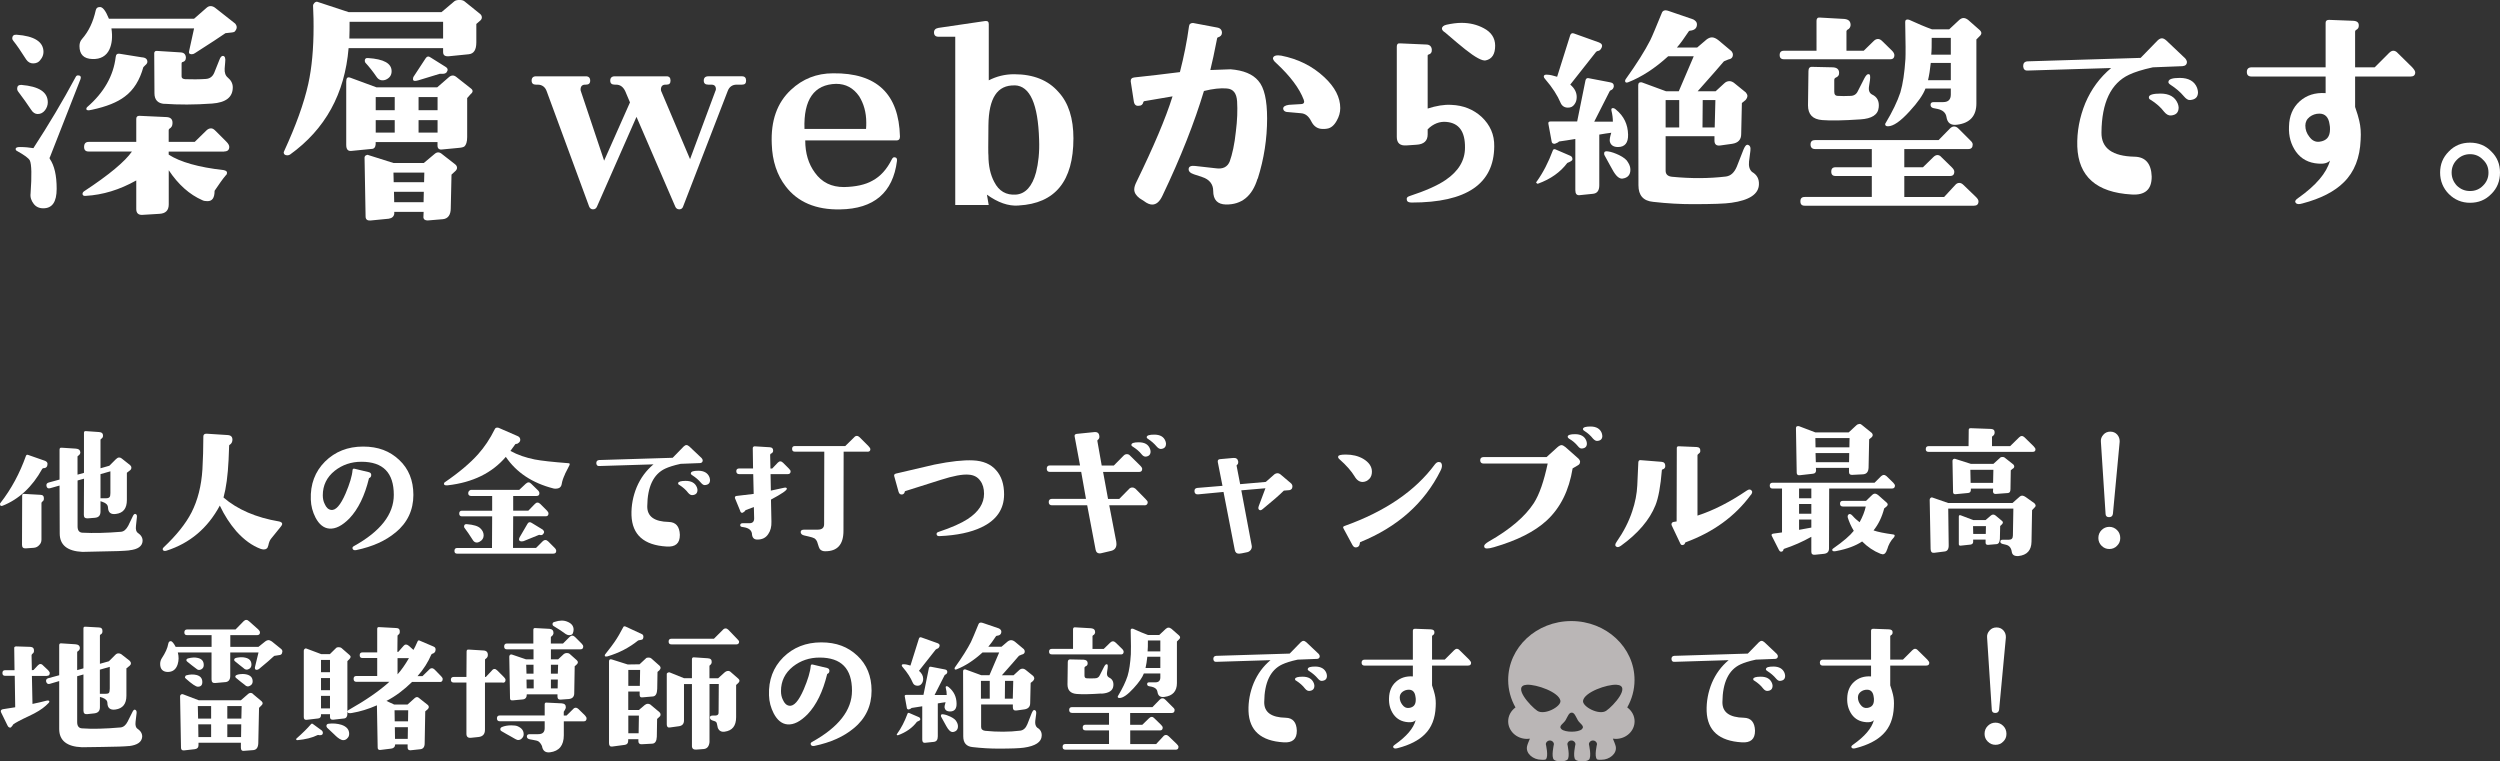 <?xml version="1.0" encoding="UTF-8"?>
<svg id="_レイヤー_2" data-name="レイヤー 2" xmlns="http://www.w3.org/2000/svg" viewBox="0 0 434.1 132.21">
  <rect x="0" y="0" width="434.1" height="132.21" fill="#333333" stroke="none"/>
  <defs>
    <style>
      .cls-1 {
        fill: #bab6b6;
      }

      .cls-2 {
        fill: #fff;
      }
    </style>
  </defs>
  <g id="layout_abobe">
    <g>
      <g>
        <path class="cls-2" d="M7.03,10.39c-.31.44-.75.62-1.28.62-.48,0-.88-.22-1.19-.66-.92-1.45-1.67-2.55-2.25-3.26-.09-.13-.18-.26-.18-.4,0-.48.26-.7.75-.66,3.08.22,4.67,1.23,4.67,2.99,0,.48-.18.97-.53,1.36ZM8.65,27.28s-.04.09-.04.13c0,.09,0,.13.04.18.79,1.14,1.19,2.86,1.19,5.19s-.79,3.39-2.33,3.39c-.7,0-1.28-.26-1.67-.79-.4-.53-.62-1.1-.53-1.8.22-3.12.18-5.06-.13-5.72-.22-.4-.92-.92-2.2-1.63-.18-.09-.26-.18-.26-.35,0-.26.26-.35.75-.35.92,0,1.63.09,2.2.18.09.04.18,0,.22-.13,2.55-3.92,4.97-7.96,7.26-12.23.09-.18.22-.26.4-.26.4,0,.57.22.44.62l-5.33,13.6ZM7.82,19.14c-.35.44-.75.66-1.28.66-.44,0-.84-.26-1.14-.75-.66-.97-1.41-2.07-2.29-3.21-.09-.13-.13-.26-.13-.44,0-.44.22-.66.7-.66,3.08.26,4.62,1.23,4.62,3.04,0,.48-.18.97-.48,1.36ZM40.73,5.5c-.04.09-.57.18-1.58.26-.84.57-2.6,1.76-5.32,3.48-.18.13-.35.18-.57.18-.4,0-.53-.22-.4-.66l.84-3.83h-14.35c.22,1.5.09,2.68-.35,3.65-.53,1.14-1.54,1.72-2.95,1.67-1.5-.04-2.25-.79-2.25-2.25,0-.48.13-.88.44-1.23,1.19-1.36,1.94-2.99,2.38-4.97.09-.4.31-.57.66-.57.53-.09,1.06.62,1.63,2.02h14.79l2.16-1.89c.48-.44,1.06-.4,1.67.13l3.3,2.6c.4.48.35.92-.09,1.41ZM38.93,26.32h-9.64v.53c1.98,1.28,5.19,2.2,9.51,2.68.44.09.62.22.62.48,0,.13-.04.31-.22.44-.57.66-1.19,1.58-1.94,2.68,0,1.23-.4,1.8-1.23,1.8-.35,0-.66-.04-.92-.18-2.2-.97-4.14-2.68-5.81-5.19v5.94c0,1.06-.57,1.58-1.63,1.63l-2.95.18c-.7.04-1.06-.31-1.06-1.01v-4.97c-2.9,1.63-5.81,2.51-8.76,2.68-.4.04-.57-.09-.57-.35,0-.18.09-.31.26-.44,4.36-2.86,7.13-5.19,8.32-6.91h-7.52c-.53,0-.79-.26-.79-.79,0-.57.26-.88.79-.88h8.27v-4c0-.35.18-.53.53-.53l4.75.22c.7.04,1.06.4,1.01,1.1,0,.44-.22.75-.53.92-.09.09-.13.13-.13.26v2.02h4.53l1.98-1.94c.26-.26.53-.4.84-.4.26,0,.48.13.75.4l1.94,1.94c.31.31.48.62.48.88,0,.53-.31.79-.88.79ZM25.24,11.31c-.22.22-.31.31-.35.35-.62,2.24-1.67,3.96-3.21,5.1-1.32,1.01-3.21,1.76-5.68,2.29-.4.09-.66.13-.79.09-.13-.04-.22-.09-.22-.22s.04-.22.13-.31c2.95-2.55,4.58-5.46,4.97-8.71.04-.44.26-.62.66-.57l3.87.62c.66.04.97.31.97.79,0,.18-.13.4-.35.57ZM28.54,18.04c-1.14-.09-1.72-.7-1.72-1.85l-.04-6.95c0-.13.04-.22.13-.31s.22-.09.35-.09l4.14.26c.57.04.84.35.88.88,0,.44-.18.7-.57.79-.09,0-.18.09-.18.26v2.24c0,.31.22.44.62.48,1.19.04,2.38.04,3.56-.04.75-.04,1.23-.44,1.5-1.1l.88-2.2c.18-.53.44-.75.66-.7.31.04.44.44.35,1.1l-.09,1.1c-.04.7.13,1.23.57,1.58.53.44.84,1.01.84,1.67,0,1.72-1.19,2.64-3.57,2.82-3.08.22-5.85.22-8.32.04Z"/>
        <path class="cls-2" d="M82.71,4.18v3.17c0,1.32-.44,1.98-1.32,2.07l-3.48.35c-.66.04-.97-.18-.97-.75v-.66h-16.41c-.66,7.92-4.05,14.08-10.17,18.48-.13.09-.31.13-.48.13-.4,0-.62-.18-.62-.53,0-.04.04-.13.09-.22,2.02-4.4,3.43-8.27,4.18-11.66.62-2.82.92-6.12.92-9.95,0-.62,0-1.85-.09-3.61,0-.18.09-.35.22-.48.18-.18.31-.22.48-.22l5.46,1.8h16.15l2.24-1.89c.18-.13.44-.22.88-.22.4,0,.66.09.84.22l2.73,2.2c.22.18.31.4.31.62,0,.18-.09.4-.31.57l-.66.57ZM81.12,17.07v6.73c0,.84-.18,1.36-.48,1.63-.18.13-.53.22-1.1.26l-2.73.26c-.57.09-.84-.18-.84-.66v-.62h-10.74v.4c-.04.48-.26.79-.71.79l-3.56.35c-.57.04-.84-.31-.84-1.06v-11c0-.62.22-.84.71-.66l4.53,1.67h10.56l1.98-1.72c.44-.4.88-.44,1.32-.09l2.51,1.98c.44.31.44.66,0,1.01l-.62.7ZM76.94,3.78h-16.24c0,1.01,0,1.98-.04,2.91h16.28v-2.91ZM78.4,30.32l-.13,5.85c0,1.14-.48,1.8-1.36,1.89l-2.64.22c-.22,0-.4-.04-.53-.13s-.22-.26-.22-.44l.04-.92h-5.1v.35c-.09.48-.4.75-.97.84l-3.17.31c-.53.04-.84-.18-.84-.7l-.18-10.21c0-.13.04-.26.22-.4.18-.09.31-.13.48-.04l4.31,1.36h5.28l1.89-1.58c.4-.35.84-.35,1.28.04l2.2,1.72c.26.18.4.4.4.66,0,.22-.13.44-.35.62l-.62.57ZM67.04,13.82c-.66.26-1.23.13-1.63-.44-.66-.97-1.32-1.8-1.98-2.51-.04-.09-.09-.22-.09-.31,0-.35.18-.53.57-.48,2.73.18,4.09.92,4.09,2.29,0,.66-.31,1.14-.97,1.45ZM68.54,16.85h-3.3v2.29h3.3v-2.29ZM68.54,20.86h-3.3v2.16h3.3v-2.16ZM68.32,29.97l.04,1.67h5.28l.04-1.67h-5.37ZM68.41,33.31l.04,1.8h5.1l.04-1.8h-5.19ZM76.94,12.81h-.57l-3.74,1.14c-.62.18-.92.13-.92-.22,0-.18.04-.35.18-.53l2.02-3.08c.22-.35.53-.4.88-.13l2.6,1.63c.4.26.44.57.13.97-.13.13-.35.22-.57.22ZM75.98,16.85h-3.3v2.29h3.3v-2.29ZM75.98,20.86h-3.3v2.16h3.3v-2.16Z"/>
        <path class="cls-2" d="M128.82,14.7h-.92c-.75,0-1.28.4-1.54,1.1l-7.75,20.07c-.09.31-.35.48-.66.48-.35,0-.57-.18-.7-.48l-6.73-15.58-6.86,15.58c-.13.31-.35.48-.7.48-.31,0-.53-.18-.66-.48l-7.39-20.07c-.26-.7-.79-1.1-1.54-1.1h-.31c-.48,0-.75-.22-.75-.7s.26-.75.75-.75h8.67c.48,0,.75.26.75.75s-.26.7-.75.7h-.13c-.53,0-.79.31-.79.84,0,.09,0,.18.04.26l4.05,12.1,4.49-10.12-.84-1.98c-.35-.7-.84-1.1-1.58-1.1h-.22c-.53,0-.79-.22-.79-.7s.26-.75.79-.75h8.98c.48,0,.7.26.7.75s-.22.7-.7.7h-.18c-.53,0-.79.31-.79.84,0,.13.04.22.04.26l5.02,11.84,4.4-11.84c.04-.09.09-.18.09-.31,0-.53-.26-.79-.79-.79h-.53c-.53,0-.79-.22-.79-.7s.26-.75.79-.75h5.85c.48,0,.71.26.71.75s-.22.7-.71.7Z"/>
        <path class="cls-2" d="M155.66,24.38h-15.84c0,2.24.57,4.09,1.67,5.59,1.23,1.72,2.9,2.51,5.06,2.51,2.02-.04,3.7-.4,4.93-1.1,1.41-.75,2.51-1.98,3.39-3.74.13-.26.31-.4.57-.31.26.04.35.26.31.62-.7,5.5-4,8.32-9.86,8.41-4.22.09-7.39-1.28-9.46-4-1.5-1.94-2.33-4.4-2.42-7.35-.18-4.05.92-7.17,3.34-9.42,2.02-1.89,4.45-2.86,7.3-2.86,7.57-.09,11.44,3.56,11.62,11,0,.44-.22.66-.62.66ZM150.42,21.3c0-1.8-.44-3.3-1.23-4.58-1.01-1.45-2.33-2.16-4-2.16-3.83.09-5.68,2.73-5.5,7.83h10.69c.04-.35.04-.75.04-1.1Z"/>
        <path class="cls-2" d="M176.87,35.69c-1.8.13-3.61-.53-5.5-1.89l.31,1.8h-5.81V6.38h-2.9c-.53,0-.79-.26-.79-.75,0-.44.26-.7.79-.79l8.1-1.19c.44-.04.62.13.62.53v9.77c1.36-.7,2.82-1.06,4.4-1.06,3.39,0,5.94,1.06,7.7,3.08,1.76,1.89,2.6,4.62,2.6,8.05,0,7.44-3.17,11.31-9.5,11.66ZM176.21,14.83c-3.04-.09-4.53,2.2-4.58,6.95-.04,3.34-.04,5.06,0,5.19,0,1.85.35,3.39,1.01,4.62.79,1.58,2.07,2.33,3.78,2.2,1.63-.13,2.82-1.41,3.48-3.87.4-1.58.62-3.48.53-5.68-.18-6.16-1.58-9.33-4.22-9.42Z"/>
        <path class="cls-2" d="M218.36,31.02c-.92,3.04-2.77,4.53-5.5,4.49-1.45-.04-2.2-.79-2.2-2.38,0-1.14-.66-1.98-1.89-2.38l-1.45-.48c-.66-.22-.97-.53-.92-.97.04-.4.44-.57,1.14-.48l3.57.4c1.23.18,2.02-.22,2.42-1.19.44-1.23.84-2.99,1.06-5.15.26-2.02.31-3.79.22-5.28-.09-1.41-.66-2.16-1.8-2.24-1.06-.09-2.38.04-3.96.44-1.63,5.41-4,11.49-7.22,18.22-.48,1.01-1.06,1.5-1.76,1.5-.4,0-.88-.18-1.45-.62l-.75-.48c-.62-.48-.92-.97-.92-1.54,0-.35.13-.79.4-1.32,2.95-6.07,5.06-11,6.25-14.83-1.23.22-2.9.48-4.93.84-.04.04-.09.04-.13.13-.09.44-.35.66-.75.66-.53.09-.84-.18-.92-.79l-.53-3.43c-.04-.4.18-.66.66-.7,2.51-.26,5.1-.57,7.88-.92.7-2.73,1.23-5.37,1.58-7.96.04-.4.31-.57.7-.57l4.18.79c.57.09.84.44.84.92,0,.4-.26.66-.7.79-.09.04-.13.09-.13.13-.48,2.46-.88,4.31-1.19,5.54l3.52-.13c2.24.18,3.83.84,4.8,1.98,1.06,1.19,1.54,3.39,1.54,6.56,0,3.52-.53,7-1.63,10.47ZM232.09,20.99c-.44.79-1.01,1.28-1.72,1.36-.18.04-.4.04-.7.04-.88,0-1.54-.44-1.98-1.32s-1.01-1.36-1.8-1.41l-2.02-.18c-.66,0-1.01-.18-1.06-.62,0-.35.35-.57,1.01-.66l2.16-.13c.44-.04.57-.31.4-.75-.75-1.98-2.33-4.09-4.75-6.34-.48-.4-.66-.75-.57-.97.13-.35.62-.48,1.41-.35,2.9.57,5.41,1.8,7.48,3.74,1.85,1.72,2.77,3.52,2.77,5.37,0,.79-.22,1.5-.62,2.2Z"/>
        <path class="cls-2" d="M245.14,35.17c-.48,0-.76-.12-.84-.36-.12-.4.04-.64.44-.76,2.8-.92,4.88-1.84,6.28-2.8,2.24-1.52,3.36-3.4,3.36-5.6.04-2.8-1.04-4.28-3.2-4.48-1.2-.12-2.32.32-3.28,1.28v.88c0,1.12-.64,1.72-1.92,1.8l-1.76.12c-1.12.08-1.68-.4-1.68-1.48v-15.68c0-.4.16-.6.56-.56l4.56.2c.56,0,.92.32.96.88.04.44-.16.76-.6.88-.08,0-.12.08-.12.16v9.2c1.48-.48,2.88-.72,4.12-.64,2.08.08,3.84.8,5.24,2.08,1.48,1.4,2.24,3.08,2.2,5.12-.04,6.52-4.8,9.76-14.32,9.76ZM257.98,10.49c-.6.12-1.8-.52-3.56-1.92-.8-.64-1.96-1.6-3.48-2.92-.4-.24-.56-.48-.56-.68,0-.32.28-.56.8-.68.92-.2,1.8-.32,2.6-.32,1.44,0,2.72.32,3.84.92,1.32.68,2,1.72,2,3.04,0,1.44-.52,2.32-1.64,2.56Z"/>
        <path class="cls-2" d="M272.15,28.29c-1.2,1.6-2.88,2.8-5.08,3.6-.08.04-.16,0-.24-.08-.12-.08-.12-.16,0-.28,1.12-1.56,2.04-3.36,2.8-5.4.08-.2.2-.28.44-.2l2.6,1.12c.28.12.4.36.36.68-.04.16-.36.36-.88.56ZM277.42,8.85c-.08.04-.2.08-.28.16l-4.48,5.68c.76.64,1.12,1.36,1.12,2.16,0,.48-.12.92-.4,1.28-.28.4-.64.56-1.12.56-.6,0-1.04-.28-1.28-.84-.52-1.24-1.4-2.64-2.68-4.12-.16-.16-.24-.32-.24-.44,0-.24.2-.36.6-.32.48,0,1.04.16,1.72.36l2.28-7.24c.12-.28.32-.4.64-.28l4.36,1.56c.48.2.64.48.44.92-.16.36-.4.56-.68.56ZM280.94,25.53c-.76,0-1.24-.32-1.4-.92-.08-.28,0-.8.24-1.56-.68.08-1.36.2-2.08.32v8.8c0,.92-.36,1.4-1.08,1.48l-2.36.24c-.48.04-.72-.24-.72-.88v-8.88c-1.12.2-2.04.32-2.84.44-.08.12-.36.28-.72.4-.36,0-.52-.12-.56-.44l-.56-3.04c-.04-.28.08-.4.4-.4h4.6l1.44-7.12c.08-.32.24-.44.52-.4l3.76.72c.48.08.68.32.64.76-.08.32-.24.52-.48.6-.12.04-.2.12-.24.2l-2.68,5.28h3.24c0-.6-.08-1.24-.24-1.88-.08-.32,0-.48.24-.48.16,0,.36.08.56.28,1.36,1.12,2.04,2.56,2.08,4.32.04,1.44-.56,2.16-1.76,2.16ZM281.74,31.01c-.56.08-1.16-.44-1.76-1.56-.24-.44-.68-1.2-1.32-2.4-.08-.08-.12-.24-.12-.4,0-.32.2-.44.68-.36.6.08,1.24.32,1.92.64.8.4,1.32.8,1.56,1.28.28.44.4.84.4,1.28,0,.88-.48,1.4-1.36,1.52ZM300.62,35.21c-1.04.16-3.28.24-6.72.24-2.12,0-4.4-.12-6.84-.4-1.72-.16-2.56-1.12-2.56-2.88l-.04-17.36c0-.4.2-.56.6-.52l4.24,1.56h2.2c.08-.2.96-2.24,2.6-6.08h-4.44c-2.28,2.08-4.6,3.6-6.96,4.52-.32.12-.52.04-.52-.24,0-.12.04-.2.12-.32,1.92-2.68,3.32-4.92,4.24-6.72.36-.72,1-2.28,2-4.72.16-.48.56-.6,1.16-.4l4.32,1.48c.44.24.64.52.64.84,0,.68-.4,1.04-1.2,1.12-.08,0-.16.04-.2.08-.8,1.2-1.48,2.16-2.08,2.84h3.52l1.64-1.4c.32-.24.64-.36.92-.36.32,0,.72.16,1.16.52l2.24,1.88c.16.2.24.4.24.6,0,.48-.28.76-.8.84l-.76.32c-.68.8-2.2,2.56-4.56,5.2h3.12l1.48-1.36c.28-.28.6-.4.92-.4.28,0,.6.12.92.4l1.92,1.56c.16.2.28.4.28.6,0,.24-.12.48-.32.72l-.64.52-.12,5.4c0,.96-.52,1.52-1.56,1.68l-2,.28c-.72.12-1.08-.16-1.08-.84v-.76h-8.48v6c0,.6.36.96,1.08,1.04,3.28.32,6.4.32,9.4-.04.84-.12,1.44-.68,1.88-1.72l1.16-2.96c.24-.56.44-.84.68-.84.44.08.6.4.52,1.04l-.24,1.88c-.08.8.08,1.4.52,1.8.84.48,1.24,1.2,1.2,2.16-.04,1.68-1.64,2.76-4.8,3.2ZM289.22,17.37v4.76h2.36v-4.76h-2.36ZM295.66,17.37l-.04,4.76h2.12l.12-4.76h-2.2Z"/>
        <path class="cls-2" d="M328.22,10.29h-18.44c-.52,0-.76-.24-.76-.72,0-.52.24-.76.76-.76h5.64V3.61c0-.4.2-.6.56-.56l4.28.24c.76.08,1.08.44,1.08,1.08-.04.36-.2.64-.56.8-.08.08-.16.16-.16.24v3.4h3l1.72-1.68c.24-.24.48-.36.76-.36.24,0,.48.12.72.36l1.72,1.68c.28.28.4.56.4.76,0,.48-.24.72-.72.72ZM342.74,35.72h-29.36c-.52,0-.76-.24-.76-.76s.24-.76.76-.76h11.64v-3.64h-6.28c-.52,0-.76-.24-.76-.76s.24-.76.76-.76h6.28v-3.16h-9.84c-.52,0-.8-.28-.8-.8s.28-.76.8-.76h21.44l1.96-2c.24-.24.48-.36.72-.36.28,0,.52.12.76.36l2.04,2.04c.32.28.44.52.44.72,0,.52-.24.8-.76.8h-11.12v3.16h3.24l1.8-1.76c.24-.24.48-.36.72-.36s.48.12.68.36l1.8,1.76c.28.28.44.52.44.76,0,.52-.24.76-.76.76h-7.92v3.64h6.92l1.92-2.08c.2-.24.44-.36.72-.36.24,0,.48.12.72.36l2.16,2.08c.28.28.44.52.44.76,0,.52-.28.76-.8.76ZM323.02,20.73c-2.96.2-5.16.24-6.6.12-1.68-.12-2.48-1-2.48-2.56l.08-5.96c0-.52.24-.76.68-.72l3.56.08c.68.04,1.04.32,1.08.88.04.44-.16.76-.6.92-.16.08-.24.2-.24.44v2c0,.48.2.72.64.72.6.04,1.32.04,2.16,0,.6,0,1.04-.28,1.28-.8l1.16-2.28c.28-.52.52-.76.76-.68.24,0,.28.36.2,1.04l-.16,1.04c-.12.76.08,1.2.52,1.44.88.4,1.28,1.16,1.16,2.24-.12,1.28-1.2,1.96-3.2,2.08ZM343.18,6.85v11.12c0,2.16-1.12,3.4-3.32,3.68-1.12.16-1.72-.28-1.88-1.36-.12-.72-.64-1.16-1.48-1.36l-.8-.16c-.32-.08-.48-.28-.48-.56,0-.32.16-.48.56-.48h1.64c.88,0,1.32-.44,1.32-1.32v-1.04h-4.4c-.4,1.08-1.32,2.4-2.76,3.96-1.6,1.76-2.84,2.6-3.76,2.6-.32,0-.48-.12-.48-.36,0-.08.04-.16.08-.2,1.2-2,2.04-3.76,2.56-5.32.44-1.48.72-3.4.88-5.8.04-.72.04-2.88-.04-6.44,0-.16.04-.28.16-.36s.32-.08.56,0c1.48.68,2.8,1.24,3.92,1.64h3l1.76-1.64c.24-.2.48-.32.72-.32.28,0,.52.12.8.32l2,1.76c.4.36.4.72,0,1.08l-.56.56ZM338.74,10.93h-3.48c-.12,1.16-.28,2.16-.48,3h3.96v-3ZM338.74,6.57h-3.32c0,1.24,0,2.24-.08,2.92h3.4v-2.92Z"/>
        <path class="cls-2" d="M378.94,11.49l-5.12.2c-1.84.4-3.2.84-4.12,1.28-3.16,1.48-4.76,4.84-4.8,10.04-.04,2.72,1.88,4.12,5.76,4.2,1.88.04,2.88,1.2,2.96,3.44,0,1.16-.28,1.96-.88,2.48-.6.52-1.48.72-2.64.64-6.08-.36-9.2-3.12-9.4-8.32-.08-2.6.4-5.12,1.4-7.56,1.04-2.44,2.52-4.44,4.48-6.08l-14.48.44c-.52.04-.76-.24-.8-.76,0-.52.24-.8.76-.84l19.64-.6,2.92-3c.24-.24.52-.4.76-.4s.48.12.76.36l3.04,2.88c.36.28.52.6.56.84,0,.48-.28.72-.8.76ZM378.3,18.65c0,.88-.44,1.32-1.32,1.4-.4.04-.8-.16-1.2-.64-.6-.8-1.4-1.48-2.28-2.04-.32-.12-.4-.32-.36-.56.08-.36.76-.56,2-.56,1.52,0,2.52.56,3,1.72.08.24.16.48.16.68ZM381.66,16.01c0,.84-.44,1.28-1.36,1.36-.36.04-.72-.2-1.12-.68-.6-.72-1.36-1.36-2.28-1.96-.32-.2-.44-.4-.36-.6.08-.4.72-.6,1.96-.6,1.56,0,2.56.6,3,1.72.08.28.16.52.16.76Z"/>
        <path class="cls-2" d="M418.58,13.29h-9.64v5.28c.36,1.04.6,1.84.72,2.4.24,1,.32,2.08.24,3.32-.12,3.08-1.08,5.56-2.92,7.36-1.6,1.6-4,2.84-7.2,3.68-.56.16-.92.16-1.12-.08-.24-.24-.12-.52.36-.84,3.12-2.2,4.96-4.36,5.56-6.52-.44.44-1.12.6-2.04.52-1.68-.12-2.96-.8-3.88-2.08-.84-1.2-1.28-2.64-1.2-4.36.04-1.8.64-3.28,1.84-4.36,1.2-1.08,2.68-1.56,4.52-1.44v-2.88h-12.84c-.56,0-.84-.24-.84-.8,0-.52.28-.8.84-.8h12.84V3.97c0-.36.2-.52.6-.52l4.2.16c.68.04,1,.32.96.88,0,.32-.16.56-.48.72-.12.08-.16.16-.16.28v6.2h3.4l2.48-2.48c.28-.28.52-.4.76-.4s.52.12.76.4l2.52,2.48c.32.36.52.64.52.88,0,.48-.28.72-.8.72ZM402.74,19.73c-.64,0-1.2.2-1.68.56-.52.4-.76.92-.76,1.52,0,.72.24,1.36.68,1.92.48.68,1.08.96,1.76.88,1.24-.16,1.84-.84,1.84-2.16,0-.28,0-.56-.08-.88-.16-1.2-.76-1.84-1.76-1.84Z"/>
        <path class="cls-2" d="M432.58,33.69c-1,1.04-2.24,1.52-3.68,1.52s-2.68-.52-3.68-1.52-1.52-2.28-1.52-3.72.48-2.64,1.52-3.68c1-1.04,2.24-1.52,3.68-1.52s2.68.48,3.68,1.52c1.04,1,1.52,2.24,1.52,3.68s-.48,2.72-1.52,3.72ZM431.14,27.73c-.6-.64-1.36-.96-2.24-.96s-1.64.32-2.28.96c-.6.6-.92,1.36-.92,2.24s.32,1.64.92,2.28c.64.6,1.36.92,2.28.92s1.64-.32,2.24-.92c.64-.64.96-1.36.96-2.28s-.32-1.64-.96-2.24Z"/>
      </g>
      <g>
        <path class="cls-2" d="M7.33,81.42c-1.74,3.15-4.06,5.28-6.89,6.4-.29.1-.44,0-.44-.31,0-.08.03-.13.08-.18,1.9-2.44,3.35-5.15,4.42-8.16.08-.21.21-.26.44-.16l2.89,1.01c.29.13.42.31.42.52,0,.49-.23.75-.7.75-.08,0-.16.03-.21.13ZM7.36,87.09c-.1.08-.16.16-.16.26v6.34c0,.39-.13.7-.39.96-.26.29-.57.44-.94.47l-1.4.1c-.44.03-.65-.18-.65-.62l.03-8.53c0-.23.1-.34.34-.31l2.81.16c.44,0,.65.23.62.68,0,.21-.08.39-.26.49ZM22.46,95.57c-1.01.1-2.57.16-4.65.18l-3.51.08c-2.63-.13-3.93-1.2-3.93-3.2l-.03-8.32-1.66.47c-.31.08-.52-.03-.6-.34-.08-.34.03-.55.36-.65l1.9-.52v-5.17c0-.26.1-.39.36-.36l2.47.16c.49.03.75.26.78.65,0,.23-.13.44-.39.6-.08.03-.1.08-.1.18v3.09l1.12-.31v-6.94c0-.23.1-.34.34-.31l2.29.16c.47.03.7.26.68.68-.03.23-.13.42-.36.52-.05.05-.08.13-.08.18v4.91l1.54-.44,1.14-1.14c.18-.18.36-.29.55-.29.16,0,.31.05.44.16l1.48,1.17c.13.13.21.26.21.44s-.08.34-.21.44l-.57.44v4.73c0,1.46-.62,2.26-1.9,2.42-.91.13-1.35-.26-1.38-1.14-.03-.42-.31-.73-.91-.94l-.39-.13v1.79c0,.68-.31,1.04-.99,1.09l-1.25.1c-.21,0-.36-.03-.49-.13-.1-.08-.16-.23-.16-.47l.03-6.29-1.12.31v7.98c0,.7.29,1.07.86,1.09,1.92.1,4.13.05,6.68-.16.52-.05.91-.42,1.25-1.04l.83-1.72c.13-.26.26-.36.42-.34.21.05.31.26.26.57l-.16,1.51c-.08.62.05,1.04.34,1.22.57.39.83.86.81,1.4-.05.91-.83,1.46-2.29,1.61ZM17.45,82.33v4.19h.94c.34,0,.55-.08.65-.23.08-.1.13-.34.13-.68v-3.77l-1.72.49Z"/>
        <path class="cls-2" d="M46.57,94.76c-.08.44-.34.65-.78.65-.16,0-.34-.05-.52-.1-1.48-.55-2.89-1.56-4.24-3.07-1.12-1.3-2.08-2.78-2.86-4.45-2.11,3.93-5.2,6.53-9.26,7.83-.29.08-.47.05-.6-.08-.1-.16-.08-.31.1-.49,2.24-2.11,3.85-4.13,4.84-6.06,1.09-2.13,1.72-4.63,1.9-7.49.1-1.77.16-3.67.16-5.72,0-.34.21-.49.6-.47l3.59.23c.6.03.88.31.86.86-.03.39-.18.65-.47.83-.08.03-.1.08-.1.13,0,.08-.05.91-.1,2.5-.13,2.7-.42,4.86-.88,6.53,2.42,2.08,5.64,3.48,9.67,4.16.34.08.52.21.52.44,0,.1-.08.26-.23.44-.55.68-1.12,1.38-1.72,2.13-.21.26-.36.65-.47,1.2Z"/>
        <path class="cls-2" d="M68.69,92.45c-1.74,1.46-4,2.47-6.84,3.07-.31.05-.49,0-.6-.18-.1-.21-.05-.36.16-.49,4.65-2.57,6.97-5.54,6.97-8.92,0-3.85-1.87-5.75-5.62-5.75-1.77,0-3.3.52-4.63,1.56-1.4,1.12-2.08,2.55-2.08,4.26,0,.55.1,1.07.34,1.53.26.6.62.94,1.09,1.01.81.13,1.64-.81,2.52-2.83.73-1.72,1.14-3.07,1.22-4.11.03-.18.13-.26.34-.21l2.5.6c.31.08.44.29.39.6-.03.18-.13.34-.34.42-.05,0-.05.03-.05.08-.73,2.99-1.85,5.3-3.38,6.92-1.25,1.27-2.42,1.87-3.51,1.77-.96-.08-1.77-.73-2.39-1.92-.49-.96-.78-2-.81-3.12-.1-2.65.73-4.86,2.47-6.6,1.74-1.72,3.95-2.6,6.6-2.6s4.63.78,6.27,2.31c1.64,1.53,2.47,3.56,2.47,6.08,0,2.65-1.04,4.84-3.09,6.53Z"/>
        <path class="cls-2" d="M98.1,82.36c-.29.6-.47,1.14-.55,1.61-.08.6-.42.88-1.07.88-.1,0-.23,0-.36-.03-3.69-.94-6.45-2.78-8.29-5.49-2.39,2.81-5.77,4.45-10.09,4.94-.26.03-.44,0-.57-.08-.05-.05-.08-.1-.08-.21.03-.1.05-.16.1-.21,2.55-1.74,4.47-3.38,5.82-4.89,1.09-1.22,2.08-2.68,2.91-4.37.08-.18.23-.26.42-.26.05,0,.13.03.23.03l3.17,1.38c.39.13.6.36.6.7,0,.18-.08.36-.23.49-.16.16-.31.23-.49.23-.08,0-.13.03-.16.08-.13.18-.42.57-.83,1.14,1.27.7,2.68,1.17,4.21,1.48,1.17.23,3.15.44,5.85.65.16,0,.23.05.23.16,0,.05,0,.13-.05.21-.39.75-.65,1.25-.78,1.53ZM96.12,96.14h-16.72c-.34,0-.49-.16-.49-.47,0-.36.16-.52.49-.52h6.03l.03-5.49h-5.25c-.31,0-.47-.16-.47-.49s.16-.49.47-.49h5.25v-2.55h-3.59c-.36,0-.57-.16-.57-.47s.16-.49.44-.6h8.42l1.14-1.07c.18-.16.34-.23.49-.23s.29.08.44.23l1.17,1.14c.18.18.26.34.26.52,0,.31-.16.47-.49.47h-4.06v2.55h2.63l1.14-1.17c.16-.16.29-.23.44-.23.18,0,.34.08.49.23l1.17,1.17c.16.16.26.34.26.49,0,.34-.18.49-.49.49h-5.64l-.03,5.49h4l1.14-1.14c.16-.16.34-.23.49-.23s.31.08.47.23l1.14,1.14c.18.18.26.36.26.52,0,.31-.16.47-.49.47ZM83.25,94.08c-.16.08-.31.13-.44.13-.31,0-.55-.16-.73-.47-.52-.83-.99-1.51-1.4-2.05-.08-.08-.1-.16-.1-.26,0-.29.16-.44.44-.42,1.22.1,2,.34,2.39.73.39.36.57.78.57,1.22,0,.47-.23.86-.73,1.12ZM93.76,92.89c-.08-.03-.16-.03-.21,0l-2.63,1.07c-.1.03-.21.05-.31.05-.34,0-.49-.13-.49-.36,0-.1.05-.23.1-.34l1.38-2.37c.16-.29.42-.34.7-.16l1.92,1.17c.29.26.34.49.13.73-.13.21-.34.29-.6.21Z"/>
        <path class="cls-2" d="M121.52,80.41l-3.33.13c-1.2.26-2.08.55-2.68.83-2.05.96-3.09,3.15-3.12,6.53-.03,1.77,1.22,2.68,3.74,2.73,1.22.03,1.87.78,1.92,2.24,0,.75-.18,1.27-.57,1.61-.39.34-.96.47-1.72.42-3.95-.23-5.98-2.03-6.11-5.41-.05-1.69.26-3.33.91-4.91.68-1.59,1.64-2.89,2.91-3.95l-9.41.29c-.34.03-.49-.16-.52-.49,0-.34.16-.52.49-.55l12.77-.39,1.9-1.95c.16-.16.34-.26.49-.26s.31.08.49.23l1.98,1.87c.23.18.34.39.36.55,0,.31-.18.47-.52.49ZM121.11,85.06c0,.57-.29.86-.86.91-.26.03-.52-.1-.78-.42-.39-.52-.91-.96-1.48-1.33-.21-.08-.26-.21-.23-.36.05-.23.49-.36,1.3-.36.99,0,1.64.36,1.95,1.12.05.16.1.31.1.44ZM123.29,83.35c0,.55-.29.83-.88.88-.23.03-.47-.13-.73-.44-.39-.47-.88-.88-1.48-1.27-.21-.13-.29-.26-.23-.39.05-.26.47-.39,1.27-.39,1.01,0,1.66.39,1.95,1.12.05.18.1.34.1.49Z"/>
        <path class="cls-2" d="M136.79,82.33h-2.99l.05,2.86c.39-.08,1.14-.26,2.26-.49.31-.08.47-.03.52.13.05.29-.88.91-2.76,1.92l.08,3.82c.03.88-.16,1.61-.55,2.16-.42.65-1.04.96-1.9.96-.6,0-.91-.34-.94-1.07-.1-.57-.57-.94-1.38-1.07l-.31-.05c-.23-.03-.34-.13-.34-.31,0-.23.16-.34.44-.34h1.17c.55,0,.81-.29.81-.83l-.05-1.98c-.36.13-.86.34-1.46.55-.03.13-.18.26-.47.44-.23.05-.39-.05-.44-.31l-.91-2.21c-.05-.23.03-.34.23-.39l3.02-.36-.08-3.43h-2.42c-.34,0-.52-.18-.52-.52,0-.31.18-.47.52-.47h2.39l-.05-3.51c0-.1.03-.18.08-.23.08-.08.16-.1.26-.1l2.63.16c.39.03.57.21.57.6,0,.23-.13.39-.34.49-.13.05-.18.13-.18.26l.05,2.34h.31l.96-1.01c.16-.16.31-.23.44-.23.16,0,.31.08.47.23l1.01,1.01c.21.21.31.36.31.49,0,.34-.18.49-.52.49ZM150.62,78.43h-4.13l-.03,13.75c0,2.39-1.07,3.56-3.2,3.54-.39,0-.7-.13-.91-.39-.1-.13-.21-.44-.36-.94-.1-.44-.31-.73-.57-.91-.18-.1-.55-.23-1.07-.34l-.7-.16c-.39-.08-.6-.29-.62-.57,0-.31.18-.44.62-.44h2.31c.78,0,1.14-.31,1.14-.96l.03-12.58h-5.1c-.34,0-.49-.16-.49-.49s.16-.49.49-.49h8.74l1.56-1.53c.13-.16.29-.23.44-.23.18,0,.34.08.49.23l1.53,1.53c.23.23.34.42.34.55,0,.31-.18.44-.52.44Z"/>
        <path class="cls-2" d="M170.43,91.56c-1.85.88-4.26,1.4-7.28,1.53-.31.03-.47-.08-.52-.31-.03-.21.08-.34.34-.42,2.26-.75,3.95-1.51,5.07-2.24,1.9-1.25,2.83-2.7,2.83-4.39,0-.91-.21-1.66-.65-2.24-.44-.65-1.12-1.01-2-1.07-1.07-.1-2.7.21-4.89.91l-6.16,1.95c-.05.03-.08.08-.08.16-.05.21-.18.36-.42.42-.31.05-.55-.1-.65-.49l-.75-2.7c-.05-.23.03-.36.31-.44,3.72-.88,5.95-1.4,6.68-1.56,2.81-.57,5.04-.81,6.71-.73,1.74.08,3.07.65,3.98,1.69.94,1.04,1.4,2.44,1.4,4.21,0,2.57-1.33,4.5-3.93,5.72Z"/>
        <path class="cls-2" d="M198.72,87.74h-6.11l1.22,6.34c0,.08.03.21.03.39,0,.65-.34,1.07-.99,1.2l-1.66.39c-.1.03-.18.03-.29.03-.36,0-.6-.21-.68-.65l-1.46-7.7h-6.11c-.36,0-.57-.18-.57-.57,0-.36.21-.55.57-.55h5.9l-.83-4.68h-5.43c-.36,0-.55-.18-.55-.55,0-.39.18-.57.55-.57h5.23l-.94-5.04c-.05-.26.08-.39.34-.44l3.07-.31c.52-.05.83.16.88.68.05.29-.05.52-.29.7-.05.05-.08.13-.05.18l.75,4.24h2.11l1.72-1.74c.16-.16.34-.23.55-.23s.39.08.52.23l1.77,1.74c.26.26.36.44.36.6,0,.34-.18.52-.55.52h-6.24l.86,4.68h1.95l1.74-1.77c.13-.13.31-.21.52-.21s.39.08.55.21l1.74,1.77c.26.26.39.44.39.57,0,.36-.21.55-.57.55ZM199.79,78.38c0,.55-.29.86-.86.91-.26,0-.49-.13-.73-.44-.34-.44-.86-.88-1.51-1.3-.18-.08-.26-.21-.23-.36.05-.26.47-.39,1.27-.39,1.01,0,1.66.36,1.95,1.12.08.16.1.34.1.47ZM202.46,77.08c0,.52-.29.83-.88.88-.23,0-.49-.13-.75-.44-.42-.49-.88-.91-1.48-1.3-.18-.1-.26-.23-.23-.36.05-.26.49-.39,1.3-.39,1.01,0,1.66.36,1.95,1.12.05.18.1.34.1.49Z"/>
        <path class="cls-2" d="M224.41,84.49c0,.34-.16.55-.52.62-.03,0-.37.03-.96.08-.75.75-1.98,1.82-3.67,3.2-.26.23-.47.26-.62.13-.18-.13-.18-.36-.05-.7.44-1.17.83-2.18,1.14-3.04l-4.19.36,1.82,9.67c.03.23-.03.47-.18.68-.18.21-.36.34-.6.39-.78.18-1.27.26-1.43.26-.42,0-.68-.23-.75-.68l-1.95-10.04c-.55.05-2.03.18-4.42.42-.39.03-.6-.16-.62-.52-.03-.36.13-.57.52-.6l4.34-.36c-.05-.18-.31-1.56-.81-4.11-.05-.31.05-.47.34-.52,1.38-.13,2.16-.21,2.34-.21.49-.05.78.16.86.6.03.31-.05.52-.23.62-.05.05-.05.08-.05.13.18,1.01.39,2.08.62,3.2l4.45-.39,1.51-1.33c.18-.13.34-.18.52-.18.21,0,.42.1.65.31l1.72,1.46c.16.16.23.34.23.55Z"/>
        <path class="cls-2" d="M237.77,83.14c-.29.34-.68.52-1.14.55-.57,0-1.04-.31-1.43-.99-.52-.86-1.38-1.87-2.65-2.99-.18-.16-.23-.31-.18-.47.05-.21.49-.31,1.33-.31,1.12,0,2.11.23,2.99.73,1.01.6,1.53,1.35,1.53,2.24,0,.49-.13.91-.44,1.25ZM250.12,81.76c-2.81,5.62-7.46,9.75-13.94,12.38-.03.03-.05.08-.05.16-.05.49-.29.75-.73.75-.23,0-.39-.13-.55-.39l-1.56-2.89c-.13-.21-.08-.36.18-.44,7.05-2.52,12.27-6.08,15.68-10.69.23-.29.44-.42.68-.42.36,0,.55.21.55.65,0,.26-.08.55-.26.88Z"/>
        <path class="cls-2" d="M274.35,80.23c0,.23-.1.42-.34.55l-.94.55c-.62,3.82-2.11,6.84-4.5,9.05-2.08,1.92-5.12,3.46-9.15,4.63-.52.16-.94.23-1.22.23-.34,0-.49-.13-.49-.42,0-.21.26-.47.78-.78,3.72-2.11,6.32-4.34,7.83-6.66.99-1.53,1.77-3.85,2.42-6.89h-11.15c-.37,0-.57-.21-.57-.57s.21-.55.57-.55h10.95l1.9-1.72c.26-.23.52-.36.7-.36s.42.13.68.34l2.26,2c.18.18.29.39.29.6ZM275.55,77c0,.55-.29.83-.86.88-.26.03-.49-.13-.73-.44-.39-.47-.88-.91-1.51-1.27-.18-.13-.26-.26-.23-.39.05-.26.49-.39,1.27-.39,1.01,0,1.66.39,1.95,1.12.08.18.1.34.1.49ZM278.23,75.68c0,.55-.29.83-.86.88-.26.03-.52-.13-.78-.42-.39-.49-.88-.94-1.46-1.3-.21-.13-.29-.26-.26-.39.05-.26.49-.39,1.3-.39,1.01,0,1.66.39,1.95,1.12.05.18.1.34.1.49Z"/>
        <path class="cls-2" d="M288.7,81.5c-.05,0-.1.05-.13.1-.23,2.83-.6,4.86-1.12,6.14-1.01,2.52-3.02,4.89-5.98,7.02-.34.23-.6.31-.78.18-.16-.08-.21-.18-.21-.34,0-.13.08-.31.23-.52,1.2-1.72,2.11-3.48,2.71-5.3.52-1.53.81-3.04.88-4.52.03-.31.08-1.66.18-4,.03-.26.16-.39.39-.36l3.64.29c.44.03.65.29.65.73,0,.31-.16.49-.47.6ZM304.02,85.92c-2.73,3.72-6.5,6.47-11.31,8.24-.08.03-.13.08-.13.16-.05.16-.16.26-.29.29-.26.1-.42,0-.52-.23l-1.48-3.12c-.05-.1-.05-.18-.05-.23,0-.18.1-.31.29-.39.18-.03.36-.05.6-.1l.03-12.74c0-.21.1-.31.34-.31l3.12.13c.44.03.65.26.62.7,0,.18-.08.31-.26.44-.16.1-.23.21-.23.29v10.48c2.81-.91,5.64-2.37,8.55-4.34.36-.26.65-.26.86,0,.16.18.1.44-.13.75Z"/>
        <path class="cls-2" d="M328.54,84.83h-10.92l-.03,10.4c0,.57-.29.88-.91.94l-1.56.16c-.39.03-.6-.13-.6-.52v-2.6c-1.53.86-3.12,1.56-4.71,2.08-.08.03-.13.08-.13.16-.05.21-.16.31-.34.34-.18.05-.34-.08-.47-.34l-1.2-2.37c-.13-.23-.05-.36.23-.42l1.53-.21v-7.62h-1.64c-.34,0-.49-.18-.49-.52,0-.31.16-.49.49-.49h17.71l1.14-1.14c.16-.13.31-.21.47-.21s.31.08.47.21l1.17,1.14c.18.21.29.36.29.49,0,.34-.18.52-.52.52ZM324.98,75.94l-.42.34-.1,4.91c-.03.75-.34,1.12-.96,1.17l-1.92.1c-.34,0-.52-.16-.52-.49v-.73h-5.75l.03.42c0,.36-.18.57-.55.6l-2.29.26c-.37.03-.52-.13-.52-.47l-.13-7.67c0-.26.1-.39.34-.39h.16l2.86,1.09h5.8l1.35-1.25c.13-.13.26-.18.47-.21.18-.03.31.03.42.13l1.77,1.43c.23.26.21.52-.03.75ZM314.52,84.83h-2.13v1.69h2.13v-1.69ZM314.52,87.51h-2.13v1.69h2.13v-1.69ZM314.52,90.21h-2.13v1.79c.7-.13,1.4-.26,2.13-.39v-1.4ZM315.22,76.07l.03,1.61h5.88l.03-1.61h-5.93ZM315.25,78.67l.05,1.59h5.77l.03-1.59h-5.85ZM327.68,95.39c-.16.57-.42.86-.78.86-.03,0-.16-.03-.39-.1-1.17-.47-2.21-1.17-3.17-2.13-1.09.73-2.57,1.3-4.47,1.66-.34.08-.57.05-.65-.03-.13-.16-.1-.29.13-.44,1.72-1.2,2.89-2.21,3.54-3.04-.47-.78-.81-1.56-1.04-2.29-.05-.23-.03-.39.13-.55.18-.16.42-.08.7.23.36.42.78.78,1.22,1.12.52-.94.88-1.85,1.07-2.73h-3.98c-.34,0-.49-.18-.49-.49,0-.34.16-.49.49-.49h4.03l1.07-1.04c.13-.13.31-.21.47-.21.18,0,.34.08.52.21l1.51,1.33c.26.23.26.44,0,.68l-.42.34c-.39,1.51-1.01,2.78-1.85,3.82.73.26,1.87.49,3.41.7.29.03.34.18.16.47-.6.62-.99,1.35-1.2,2.13Z"/>
        <path class="cls-2" d="M352.92,78.46h-18.04c-.34,0-.49-.16-.49-.47,0-.34.16-.52.49-.52h6.94l.03-2.81c0-.21.1-.31.34-.31l3.54.13c.42.03.65.23.62.68-.03.26-.13.44-.36.57-.05.03-.1.08-.1.18v1.56h3.15l1.56-1.53c.16-.16.31-.23.47-.23s.31.08.47.23l1.59,1.56c.21.23.31.39.31.52,0,.31-.16.44-.49.44ZM352.85,88.57l-.1,5.51c-.03,1.48-.78,2.31-2.26,2.47-.7.05-1.09-.18-1.17-.75-.1-.68-.44-1.09-1.04-1.22l-.55-.13c-.29-.08-.42-.23-.39-.44,0-.18.13-.29.39-.29h1.09c.47,0,.7-.23.7-.75l.08-4.65h-11.31l.08,6.27c.03.73-.21,1.12-.7,1.17l-1.82.23c-.39.05-.6-.16-.62-.65l-.16-8.55c0-.13.05-.23.13-.31.08-.1.18-.13.31-.1l2.76.96h11.18l1.27-1.12c.26-.23.6-.21,1.01.08l1.53,1.09c.13.13.21.29.21.42,0,.1-.08.23-.21.34l-.42.44ZM349.57,81.32l-.42.34-.05,3.25c0,.44-.13.68-.44.7l-2.13.16c-.13,0-.26-.03-.34-.1-.08-.1-.13-.21-.13-.34l.03-.49h-3.87v.21c0,.34-.16.52-.47.55l-2.18.21c-.31.03-.44-.1-.44-.42l-.1-5.36c0-.13.03-.21.13-.29s.18-.1.29-.08l2.76.88h3.93l1.2-1.09c.08-.08.21-.1.42-.1.16,0,.29.05.36.13l1.48,1.17c.21.23.21.47,0,.68ZM347.62,91.04l-.31.29-.05,2.24c-.03.57-.21.86-.55.91l-1.51.13c-.26,0-.42-.1-.42-.36v-.55h-2.16v.39c0,.26-.16.42-.44.47l-1.66.18c-.26.05-.39-.05-.39-.26v-4.78c0-.23.13-.31.36-.21l2.13.81h2.16l.91-.78c.26-.23.55-.23.83,0l1.12.94c.21.18.18.36-.03.6ZM342.13,81.58l.05,2.26h3.9l.05-2.26h-4ZM342.6,91.36l.03,1.35h2.18l.03-1.35h-2.24Z"/>
        <path class="cls-2" d="M367.61,94.76c-.36.39-.83.57-1.35.57s-.96-.18-1.35-.57c-.36-.36-.55-.81-.55-1.33,0-.55.18-1.01.55-1.38.36-.36.81-.57,1.35-.57s.99.21,1.35.57c.37.36.55.83.55,1.38s-.18.96-.55,1.33ZM366.89,89.2c-.05.39-.26.6-.68.6-.39,0-.6-.21-.6-.6l-.81-12.48c-.05-.47.1-.88.44-1.25.31-.36.73-.52,1.2-.52s.88.16,1.2.52c.31.36.44.78.42,1.25l-1.17,12.48Z"/>
        <path class="cls-2" d="M8.14,117.37h-2.6l.1,4.86c.88-.18,1.66-.36,2.37-.55.16-.05.31-.05.42-.03.1.03.16.1.13.23,0,.08-.21.29-.6.65-.62.57-1.61,1.2-2.96,1.82-1.46.68-2.37,1.17-2.73,1.46-.05.16-.21.31-.39.52-.23.05-.44-.05-.57-.34l-1.12-2.29c-.13-.29-.03-.47.29-.55.21-.03.94-.16,2.16-.34l-.08-5.46H.91c-.34,0-.49-.16-.49-.49s.16-.49.49-.49h1.61l-.05-3.82c-.03-.08,0-.16.08-.23.08-.05.16-.08.23-.08l2.5.08c.42.03.65.26.62.7,0,.21-.08.39-.26.49-.1.08-.16.18-.16.29l.05,2.57.29-.03.73-.78c.16-.18.31-.26.47-.26s.31.08.47.26l.86.81c.18.21.29.36.29.49,0,.34-.16.49-.49.49ZM22.39,129.54c-.75.08-2.29.13-4.65.16l-3.51.05c-2.63-.1-3.95-1.17-3.95-3.17v-8.32l-1.66.49c-.29.08-.49-.05-.6-.36-.08-.31.03-.52.34-.62l1.92-.52v-5.2c0-.23.1-.36.34-.34l2.47.16c.49.03.75.23.78.62,0,.26-.13.47-.39.62-.05.03-.08.08-.08.16v3.09l1.09-.31v-6.94c0-.21.1-.31.34-.29l2.34.13c.42,0,.65.23.62.68,0,.26-.1.44-.34.55-.05.05-.1.1-.1.16v4.92l1.56-.44,1.14-1.14c.16-.16.34-.23.52-.23.16,0,.29.03.47.13l1.46,1.14c.16.16.23.29.23.47,0,.16-.08.29-.23.42l-.55.44v4.76c0,1.4-.62,2.21-1.9,2.39-.91.13-1.38-.26-1.4-1.12,0-.44-.31-.73-.88-.94l-.42-.13v1.79c0,.65-.31.99-.99,1.07l-1.22.13c-.44.05-.65-.16-.65-.62v-6.27l-1.09.31v7.96c0,.7.29,1.07.86,1.09,1.72.13,3.95.08,6.68-.16.49-.05.91-.39,1.22-1.01l.86-1.72c.13-.26.26-.36.39-.36.23.05.34.26.31.57l-.18,1.53c-.08.62.05,1.04.34,1.22.57.39.83.86.81,1.4-.08.91-.83,1.43-2.29,1.61ZM17.34,116.28v4.19h.94c.37,0,.57-.05.65-.18s.13-.36.13-.73v-3.77l-1.72.49Z"/>
        <path class="cls-2" d="M49.01,113.16c0,.31-.13.52-.39.57-.18.03-.52.08-1.01.16-.57.55-1.46,1.3-2.62,2.26-.13.1-.26.16-.42.16-.21,0-.31-.1-.31-.34,0-.05,0-.13.03-.21l.6-2.47h-4.91v4.08c0,.65-.29,1.01-.81,1.07l-1.82.16c-.42.03-.62-.18-.62-.62v-4.68h-5.85c.18.7.18,1.38-.03,2.05-.29.91-.88,1.35-1.79,1.33-.83-.05-1.25-.52-1.25-1.4,0-.36.1-.7.29-.99.6-.91.99-1.74,1.12-2.52.05-.29.21-.44.42-.44.23,0,.52.34.86.99h6.24v-2.03h-4.24c-.34,0-.49-.16-.49-.47,0-.34.16-.52.49-.52h8.4l1.4-1.43c.16-.16.31-.23.47-.23s.31.08.47.23l1.61,1.43c.18.18.29.34.29.52,0,.31-.18.47-.52.47h-4.63v2.03h4.89l1.2-.96c.18-.13.36-.21.52-.21.18,0,.36.08.6.23l1.61,1.3c.16.13.23.29.23.49ZM45.42,122.47l-.44.44-.13,6.14c-.03.75-.31,1.14-.86,1.2l-1.69.13c-.31.03-.47-.16-.47-.55v-.86h-7.36v.42c0,.42-.23.65-.65.7l-1.87.21c-.34.03-.52-.13-.52-.47l-.16-8.92c0-.13.05-.23.16-.31s.21-.1.34-.05l2.73,1.04h7.33l1.2-1.04c.16-.16.34-.23.49-.23.18,0,.34.08.49.26l1.43,1.2c.23.23.23.47-.03.7ZM32.24,117.81c-.1-.08-.16-.18-.1-.29.03-.13.1-.23.23-.26.65-.18,1.25-.18,1.77-.05.65.18.99.57.99,1.22,0,.55-.26.81-.78.81-.34,0-1.04-.47-2.11-1.43ZM34.03,116.07c-.42-.31-.94-.7-1.56-1.22-.1-.08-.13-.18-.1-.31.05-.1.13-.18.26-.21.68-.18,1.25-.21,1.74-.08.68.16,1.01.57,1.01,1.22,0,.34-.13.57-.39.73-.34.21-.65.18-.96-.13ZM36.66,122.6h-2.31l.05,2.18h2.26v-2.18ZM36.66,125.77h-2.24l.03,2.21h2.21v-2.21ZM39.47,122.6v2.18h2.44l.05-2.18h-2.5ZM39.47,125.77v2.21h2.39l.03-2.21h-2.42ZM42.3,116.02c-.39-.31-.91-.7-1.53-1.22-.1-.08-.13-.18-.1-.31.03-.16.23-.26.6-.31.49-.08.96-.08,1.38.03.68.16,1.01.57,1.01,1.2,0,.34-.13.57-.39.73-.34.21-.68.18-.96-.1ZM42.49,118.91c-.34-.23-.83-.65-1.51-1.2-.1-.08-.16-.18-.1-.31.03-.13.23-.23.6-.31.49-.08.96-.08,1.38.03.68.18,1.01.57,1.01,1.2,0,.31-.13.57-.42.73-.34.23-.65.18-.96-.13Z"/>
        <path class="cls-2" d="M55.35,127.64c-.05-.03-.13-.03-.21,0-.94.47-2.11.75-3.48.88-.13,0-.21-.03-.23-.1-.03-.08,0-.16.08-.21,1.04-.91,1.87-1.74,2.47-2.44.1-.13.23-.16.36-.05l1.56,1.14c.08.08.13.18.16.31.03.34-.13.49-.49.49-.08,0-.13,0-.21-.03ZM60.32,114.8v9.15c0,.49-.21.78-.6.81l-1.87.21c-.36.03-.55-.13-.55-.47v-.49h-1.56v.18c0,.34-.18.55-.55.57l-1.95.23c-.34.03-.49-.13-.49-.49v-11.52c0-.13.05-.23.16-.31.08-.08.21-.1.31-.05l2.55.96h1.51l1.09-1.07c.1-.1.26-.13.44-.13.21,0,.36.05.47.13l1.38,1.2c.29.23.29.47,0,.75l-.34.34ZM57.3,114.59h-1.56v2.13h1.56v-2.13ZM57.3,117.74h-1.56v2.11h1.56v-2.11ZM57.3,120.83h-1.56v2.18h1.56v-2.18ZM58.16,127.64c-.05-.03-.52-.47-1.35-1.27-.08-.1-.13-.21-.13-.31,0-.23.13-.36.36-.39.78-.1,1.54-.03,2.24.18.91.31,1.35.83,1.35,1.56,0,.29-.08.55-.29.75-.18.23-.44.36-.73.36-.39,0-.88-.31-1.46-.88ZM76.39,118.41h-4.84c-1.4,1.38-2.89,2.5-4.45,3.3l1.33.62h2.34l1.25-1.12c.26-.23.52-.23.75,0l1.54,1.22c.21.23.21.47-.05.73l-.42.36-.1,5.54c0,.65-.26.99-.78,1.04l-1.69.18c-.34,0-.49-.16-.49-.47v-.55h-2.16c-.03.44-.26.68-.7.73l-1.87.23c-.31.03-.47-.1-.47-.42l-.13-7.33c-1.48.65-2.91,1.09-4.34,1.33-.42.08-.68.03-.73-.1-.1-.18-.05-.31.16-.42,2.99-1.69,5.36-3.33,7.07-4.89h-5.72c-.34,0-.49-.18-.49-.52s.16-.49.49-.49h3.61v-3.12h-2.55c-.34,0-.49-.16-.49-.49s.16-.49.49-.49h2.55v-4.08c0-.23.1-.34.34-.31l2.96.16c.44,0,.65.23.62.68,0,.23-.1.42-.31.52-.05.05-.08.1-.08.18l-.03,2.76h.16l.91-1.04c.13-.16.26-.23.42-.23.18,0,.34.08.52.23l.78.7c.18-.31.42-.78.7-1.43.08-.21.21-.29.39-.18l2.37,1.01c.36.13.47.42.34.83-.1.23-.26.36-.49.42-.08.03-.16.08-.21.16-.55,1.3-1.33,2.55-2.39,3.74h.86l1.17-1.14c.13-.16.31-.23.47-.23s.31.08.47.23l1.14,1.17c.18.18.26.34.26.47,0,.34-.16.52-.47.52ZM68.51,123.33l.03,1.92h2.31l.03-1.92h-2.37ZM68.56,126.27l.03,2.03h2.21l.03-2.03h-2.26ZM69.03,114.28v2.81c.68-.75,1.33-1.69,1.98-2.81h-1.98Z"/>
        <path class="cls-2" d="M87.28,118.52h-3.07v8.19c0,.78-.39,1.2-1.17,1.27l-1.27.13c-.52.05-.78-.18-.78-.7v-8.89h-2.18c-.34,0-.52-.16-.52-.49s.18-.49.52-.49h2.18l.03-4.39c0-.26.1-.39.36-.36l2.6.16c.49.03.75.31.73.81,0,.29-.16.49-.39.65-.08.03-.1.08-.1.16v2.96l.13.03,1.07-1.14c.13-.18.29-.26.44-.26s.31.08.49.26l1.17,1.17c.18.18.26.34.26.47,0,.34-.16.49-.49.49ZM101.38,125.25h-3.48v2.42c0,1.77-.81,2.76-2.39,2.96-.81.1-1.27-.26-1.4-1.09-.18-.39-.39-.65-.62-.81-.16-.1-.47-.18-.96-.26l-.55-.1c-.36-.08-.52-.26-.49-.55.03-.23.18-.34.49-.34h1.48c.75,0,1.12-.34,1.12-1.04v-1.2h-7.8c-.34,0-.49-.18-.49-.52,0-.31.16-.49.49-.49h7.8v-1.92c0-.23.1-.34.34-.31l2.65.13c.49.05.7.29.68.73,0,.1-.08.26-.18.44-.13.21-.18.29-.18.29v.65h.49l1.14-1.12c.13-.16.29-.23.44-.23.18,0,.34.08.49.23l1.14,1.12c.18.21.26.36.26.49,0,.34-.16.52-.47.52ZM88.56,127.8c-.29-.16-.81-.44-1.51-.86-.13-.08-.18-.16-.18-.31,0-.18.1-.31.29-.39.42-.18.96-.29,1.61-.29.52,0,.88.05,1.12.16.7.31,1.04.75,1.04,1.38,0,.26-.08.49-.29.7-.18.21-.42.31-.7.31-.16,0-.6-.23-1.38-.7ZM100.78,112.75h-5.12v1.74h1.25l1.01-.94c.13-.1.31-.16.52-.16.18,0,.36.05.49.16l1.22,1.09c.26.23.26.49,0,.73l-.36.31-.08,4.71c0,.6-.34.94-.96.99l-1.38.1c-.39.03-.57-.13-.57-.52v-.39h-5.33c0,.55-.23.83-.7.88l-1.72.16c-.34.03-.49-.08-.49-.36l-.13-7.23c0-.13.05-.23.13-.31.1-.08.21-.1.34-.05l2.44.83h1.3v-1.74h-4.63c-.31,0-.47-.16-.47-.49s.16-.52.47-.52h4.6v-2.37c0-.23.1-.34.36-.31l2.44.13c.49.05.7.29.7.75-.03.23-.16.44-.36.57-.08.03-.1.08-.1.16v1.07h2.11l1.14-1.14c.16-.16.31-.23.47-.23s.31.08.47.23l1.17,1.17c.18.18.26.34.26.49,0,.34-.16.49-.49.49ZM92.64,115.42h-1.27l.05,1.56h1.22v-1.56ZM92.67,118h-1.25l.03,1.53h1.22v-1.53ZM95.66,115.42v1.56h1.2l.05-1.56h-1.25ZM95.66,118v1.53h1.17l.03-1.53h-1.2ZM98.2,110.07c-.52-.39-1.22-.86-2.05-1.35-.16-.08-.21-.21-.21-.36,0-.18.1-.31.31-.36.91-.31,1.66-.31,2.26-.05.73.29,1.09.75,1.09,1.38,0,.21-.05.42-.13.65-.1.21-.31.31-.62.31-.23,0-.44-.08-.65-.21Z"/>
        <path class="cls-2" d="M105.43,113.97c-.26.08-.42.03-.42-.18,0-.05.03-.1.08-.18.86-1.07,1.38-1.79,1.61-2.13.49-.7,1.01-1.59,1.56-2.65.1-.1.21-.1.34-.05l2.86,1.33c.18.08.26.23.26.47,0,.13-.03.23-.08.34-.05.13-.21.18-.44.21-.23.03-.36.05-.42.1-1.51,1.22-3.3,2.16-5.36,2.76ZM114.53,116.36l-.36.31-.05,2.96c-.03.81-.26,1.25-.73,1.3l-1.85.16c-.31.05-.47-.1-.47-.44v-.57h-1.98v3.2h1.85l1.01-.86c.16-.13.34-.21.55-.21.23,0,.44.1.62.29l1.4,1.17c.13.13.18.26.18.42,0,.13-.05.26-.18.36l-.42.39-.05,3.09c-.03.75-.29,1.17-.78,1.2l-1.82.1c-.39.03-.6-.16-.6-.52v-.36h-1.77v.29c0,.42-.21.65-.6.7l-2.18.29c-.36.05-.55-.16-.55-.6v-14.17c0-.34.16-.44.47-.36l2.78.88,2.05-.03,1.12-1.04c.08-.1.23-.13.47-.13.21,0,.34.05.47.16l1.43,1.27c.23.26.23.49-.03.75ZM109.1,116.33v2.76h2l.05-2.76h-2.05ZM109.1,124.26v3.07h1.79l.05-3.07h-1.85ZM127.82,118.91v5.62c0,1.51-.65,2.34-2,2.52-.57.08-.96-.16-1.17-.62l-.16-.73c-.03-.26-.18-.42-.44-.49l-.31-.1c-.31-.1-.47-.29-.47-.52s.16-.34.47-.34h.42c.31,0,.49-.1.57-.26.05-.08.05-.31.05-.7l.03-4.52h-1.61v10.09c-.08.75-.42,1.14-.99,1.2l-1.33.1c-.47.03-.73-.18-.73-.62v-10.76h-1.38v6.32c0,.6-.31.94-.94,1.01l-1.53.21c-.34.05-.52-.13-.52-.55v-8.74c0-.1.08-.18.18-.23.13-.05.23-.08.31-.05l2.5,1.01h1.38v-3.28c0-.26.13-.36.36-.34l2.39.16c.47.03.7.23.68.65,0,.23-.1.39-.29.55-.08.03-.1.08-.1.16v2.11h1.51l1.12-1.01c.21-.18.42-.26.62-.26.16,0,.31.05.47.21l1.3,1.14c.26.23.26.47,0,.73l-.39.36ZM127.82,111.89h-11.23c-.34,0-.49-.16-.49-.49s.16-.49.49-.49h7.38l1.56-1.56c.13-.16.31-.23.47-.23s.31.08.47.23l1.53,1.59c.23.21.34.39.34.49,0,.31-.18.47-.52.47Z"/>
        <path class="cls-2" d="M148.25,126.45c-1.74,1.46-4,2.47-6.84,3.07-.31.05-.49,0-.6-.18-.1-.21-.05-.36.16-.49,4.65-2.57,6.97-5.54,6.97-8.92,0-3.85-1.87-5.75-5.62-5.75-1.77,0-3.3.52-4.63,1.56-1.4,1.12-2.08,2.55-2.08,4.26,0,.55.1,1.07.34,1.53.26.6.62.94,1.09,1.01.81.13,1.64-.81,2.52-2.83.73-1.72,1.14-3.07,1.22-4.11.03-.18.13-.26.34-.21l2.5.6c.31.08.44.29.39.6-.03.18-.13.34-.34.42-.05,0-.05.03-.05.08-.73,2.99-1.85,5.3-3.38,6.92-1.25,1.27-2.42,1.87-3.51,1.77-.96-.08-1.77-.73-2.39-1.92-.49-.96-.78-2-.81-3.12-.1-2.65.73-4.86,2.47-6.6,1.74-1.72,3.95-2.6,6.6-2.6s4.63.78,6.27,2.31,2.47,3.56,2.47,6.08c0,2.65-1.04,4.84-3.09,6.53Z"/>
        <path class="cls-2" d="M159.22,125.33c-.78,1.04-1.87,1.82-3.3,2.34-.05.03-.1,0-.16-.05-.08-.05-.08-.1,0-.18.73-1.01,1.33-2.18,1.82-3.51.05-.13.13-.18.29-.13l1.69.73c.18.08.26.23.23.44-.03.1-.23.23-.57.36ZM162.66,112.69c-.05.03-.13.05-.18.1l-2.91,3.69c.49.42.73.88.73,1.4,0,.31-.08.6-.26.83-.18.26-.42.36-.73.36-.39,0-.68-.18-.83-.55-.34-.81-.91-1.72-1.74-2.68-.1-.1-.16-.21-.16-.29,0-.16.13-.23.39-.21.31,0,.68.1,1.12.23l1.48-4.71c.08-.18.21-.26.42-.18l2.83,1.01c.31.13.42.31.29.6-.1.23-.26.36-.44.36ZM164.94,123.54c-.49,0-.81-.21-.91-.6-.05-.18,0-.52.16-1.01-.44.05-.88.13-1.35.21v5.72c0,.6-.23.91-.7.96l-1.53.16c-.31.03-.47-.16-.47-.57v-5.77c-.73.13-1.33.21-1.85.29-.05.08-.23.18-.47.26-.23,0-.34-.08-.36-.29l-.36-1.98c-.03-.18.05-.26.26-.26h2.99l.94-4.63c.05-.21.16-.29.34-.26l2.44.47c.31.05.44.21.42.49-.05.21-.16.34-.31.39-.08.03-.13.08-.16.13l-1.74,3.43h2.11c0-.39-.05-.81-.16-1.22-.05-.21,0-.31.16-.31.1,0,.23.05.36.18.88.73,1.33,1.66,1.35,2.81.03.94-.36,1.4-1.14,1.4ZM165.46,127.1c-.36.05-.75-.29-1.14-1.01-.16-.29-.44-.78-.86-1.56-.05-.05-.08-.16-.08-.26,0-.21.13-.29.44-.23.39.05.81.21,1.25.42.52.26.86.52,1.01.83.18.29.26.55.26.83,0,.57-.31.91-.88.99ZM177.74,129.83c-.68.1-2.13.16-4.37.16-1.38,0-2.86-.08-4.45-.26-1.12-.1-1.66-.73-1.66-1.87l-.03-11.29c0-.26.13-.36.39-.34l2.76,1.01h1.43c.05-.13.62-1.46,1.69-3.95h-2.89c-1.48,1.35-2.99,2.34-4.52,2.94-.21.08-.34.03-.34-.16,0-.08.03-.13.08-.21,1.25-1.74,2.16-3.2,2.76-4.37.23-.47.65-1.48,1.3-3.07.1-.31.36-.39.75-.26l2.81.96c.29.16.42.34.42.55,0,.44-.26.68-.78.73-.05,0-.1.03-.13.05-.52.78-.96,1.4-1.35,1.85h2.29l1.07-.91c.21-.16.42-.23.6-.23.21,0,.47.1.75.34l1.46,1.22c.1.13.16.26.16.39,0,.31-.18.49-.52.55l-.49.21c-.44.52-1.43,1.66-2.96,3.38h2.03l.96-.88c.18-.18.39-.26.6-.26.18,0,.39.08.6.26l1.25,1.01c.1.13.18.26.18.39,0,.16-.08.31-.21.47l-.42.34-.08,3.51c0,.62-.34.99-1.01,1.09l-1.3.18c-.47.08-.7-.1-.7-.55v-.49h-5.51v3.9c0,.39.23.62.7.68,2.13.21,4.16.21,6.11-.03.54-.08.94-.44,1.22-1.12l.75-1.92c.16-.36.29-.55.44-.55.29.05.39.26.34.68l-.16,1.22c-.05.52.05.91.34,1.17.55.31.81.78.78,1.4-.03,1.09-1.07,1.79-3.12,2.08ZM170.33,118.23v3.09h1.53v-3.09h-1.53ZM174.51,118.23l-.03,3.09h1.38l.08-3.09h-1.43Z"/>
        <path class="cls-2" d="M194.64,113.63h-11.99c-.34,0-.49-.16-.49-.47,0-.34.16-.49.49-.49h3.67v-3.38c0-.26.13-.39.36-.36l2.78.16c.49.05.7.29.7.7-.03.23-.13.42-.36.52-.05.05-.1.1-.1.16v2.21h1.95l1.12-1.09c.16-.16.31-.23.49-.23.16,0,.31.08.47.23l1.12,1.09c.18.18.26.36.26.49,0,.31-.16.47-.47.47ZM204.08,130.17h-19.08c-.34,0-.49-.16-.49-.49s.16-.49.49-.49h7.57v-2.37h-4.08c-.34,0-.49-.16-.49-.49s.16-.49.49-.49h4.08v-2.05h-6.4c-.34,0-.52-.18-.52-.52s.18-.49.52-.49h13.94l1.27-1.3c.16-.16.31-.23.47-.23.18,0,.34.08.49.23l1.33,1.33c.21.18.29.34.29.47,0,.34-.16.52-.49.52h-7.23v2.05h2.11l1.17-1.14c.16-.16.31-.23.47-.23s.31.08.44.23l1.17,1.14c.18.18.29.34.29.49,0,.34-.16.49-.49.49h-5.15v2.37h4.5l1.25-1.35c.13-.16.29-.23.47-.23.16,0,.31.08.47.23l1.4,1.35c.18.18.29.34.29.49,0,.34-.18.49-.52.49ZM191.26,120.42c-1.92.13-3.35.16-4.29.08-1.09-.08-1.61-.65-1.61-1.66l.05-3.87c0-.34.16-.49.44-.47l2.31.05c.44.03.68.21.7.57.03.29-.1.49-.39.6-.1.05-.16.13-.16.29v1.3c0,.31.13.47.42.47.39.03.86.03,1.4,0,.39,0,.68-.18.83-.52l.75-1.48c.18-.34.34-.49.49-.44.16,0,.18.23.13.68l-.1.68c-.08.49.05.78.34.94.57.26.83.75.75,1.46-.08.83-.78,1.27-2.08,1.35ZM204.36,111.39v7.23c0,1.4-.73,2.21-2.16,2.39-.73.1-1.12-.18-1.22-.88-.08-.47-.42-.75-.96-.88l-.52-.1c-.21-.05-.31-.18-.31-.36,0-.21.1-.31.36-.31h1.07c.57,0,.86-.29.86-.86v-.68h-2.86c-.26.7-.86,1.56-1.79,2.57-1.04,1.14-1.85,1.69-2.44,1.69-.21,0-.31-.08-.31-.23,0-.05.03-.1.05-.13.78-1.3,1.33-2.44,1.66-3.46.29-.96.47-2.21.57-3.77.03-.47.03-1.87-.03-4.19,0-.1.03-.18.1-.23s.21-.05.36,0c.96.44,1.82.81,2.55,1.07h1.95l1.14-1.07c.16-.13.31-.21.47-.21.18,0,.34.08.52.21l1.3,1.14c.26.23.26.47,0,.7l-.36.36ZM201.48,114.04h-2.26c-.08.75-.18,1.4-.31,1.95h2.57v-1.95ZM201.48,111.21h-2.16c0,.81,0,1.46-.05,1.9h2.21v-1.9Z"/>
        <path class="cls-2" d="M228.65,114.41l-3.33.13c-1.2.26-2.08.55-2.68.83-2.05.96-3.09,3.15-3.12,6.53-.03,1.77,1.22,2.68,3.74,2.73,1.22.03,1.87.78,1.92,2.24,0,.75-.18,1.27-.57,1.61-.39.34-.96.47-1.71.42-3.95-.23-5.98-2.03-6.11-5.41-.05-1.69.26-3.33.91-4.91.68-1.59,1.64-2.89,2.91-3.95l-9.41.29c-.34.03-.49-.16-.52-.49,0-.34.16-.52.49-.55l12.77-.39,1.9-1.95c.16-.16.34-.26.49-.26s.31.08.49.23l1.98,1.87c.23.18.34.39.36.55,0,.31-.18.47-.52.49ZM228.23,119.06c0,.57-.29.86-.86.91-.26.03-.52-.1-.78-.42-.39-.52-.91-.96-1.48-1.33-.21-.08-.26-.21-.23-.36.05-.23.49-.36,1.3-.36.99,0,1.64.36,1.95,1.12.05.16.1.31.1.44ZM230.41,117.35c0,.55-.29.83-.88.88-.23.03-.47-.13-.73-.44-.39-.47-.88-.88-1.48-1.27-.21-.13-.29-.26-.23-.39.05-.26.47-.39,1.27-.39,1.01,0,1.66.39,1.95,1.12.05.18.1.34.1.49Z"/>
        <path class="cls-2" d="M254.93,115.58h-6.27v3.43c.23.68.39,1.2.47,1.56.16.65.21,1.35.16,2.16-.08,2-.7,3.61-1.9,4.78-1.04,1.04-2.6,1.85-4.68,2.39-.36.1-.6.1-.73-.05-.16-.16-.08-.34.23-.55,2.03-1.43,3.22-2.83,3.61-4.24-.29.29-.73.39-1.33.34-1.09-.08-1.92-.52-2.52-1.35-.55-.78-.83-1.72-.78-2.83.03-1.17.42-2.13,1.2-2.83s1.74-1.01,2.94-.94v-1.87h-8.35c-.36,0-.55-.16-.55-.52,0-.34.18-.52.55-.52h8.35v-5.02c0-.23.13-.34.39-.34l2.73.1c.44.03.65.21.62.57,0,.21-.1.36-.31.47-.08.05-.1.1-.1.18v4.03h2.21l1.61-1.61c.18-.18.34-.26.49-.26s.34.08.49.26l1.64,1.61c.21.23.34.42.34.57,0,.31-.18.47-.52.47ZM244.63,119.76c-.42,0-.78.13-1.09.36-.34.26-.49.6-.49.99,0,.47.16.88.44,1.25.31.44.7.62,1.14.57.81-.1,1.2-.55,1.2-1.4,0-.18,0-.36-.05-.57-.1-.78-.49-1.2-1.14-1.2Z"/>
        <path class="cls-1" d="M278.9,123.42c-1.23.84-4.19-.73-4.02-1.75.25-1.5,4.18-2.86,5.81-2.77,2.64.15-.55,3.68-1.79,4.52ZM274.69,126.61c-.63.59-2.93.59-3.56,0-.59-.55.38-.97.72-1.56.39-.69.58-1.31,1.06-1.31s.67.62,1.06,1.31c.33.59,1.29,1.03.71,1.56ZM266.93,123.42c-1.23-.84-4.43-4.37-1.79-4.52,1.63-.09,5.55,1.27,5.81,2.77.17,1.02-2.79,2.59-4.02,1.75ZM282.55,122.84c.81-1.43,1.27-3.05,1.27-4.77,0-5.65-4.91-10.23-10.97-10.23s-10.97,4.58-10.97,10.23c0,1.72.46,3.35,1.27,4.77-.77.56-1.27,1.43-1.27,2.41,0,1.68,1.46,3.05,3.27,3.05.17,0,.34-.01.5-.04-.21.48-.45,1.07-.5,1.36-.24,1.25,1.1,2.3,2.47,2.3,0,0,.66.06.8-.08.51-.47,0-2.61,0-2.61,0-.36.31-.65.7-.65s.7.29.7.65c0,0-.51,2.21,0,2.68.41.39,1.93.39,2.34,0,.51-.47,0-2.68,0-2.68,0-.36.31-.65.7-.65s.7.29.7.65c0,0-.51,2.21,0,2.68.41.39,1.93.39,2.34,0,.51-.47,0-2.68,0-2.68,0-.36.31-.65.7-.65s.7.29.7.65c0,0-.51,2.13,0,2.61.14.13.8.08.8.08,1.36,0,2.7-1.05,2.46-2.3-.06-.3-.3-.89-.5-1.36.16.02.33.04.5.04,1.8,0,3.27-1.36,3.27-3.05,0-.98-.5-1.85-1.27-2.41Z"/>
        <path class="cls-2" d="M308.21,114.41l-3.33.13c-1.2.26-2.08.55-2.68.83-2.05.96-3.09,3.15-3.12,6.53-.03,1.77,1.22,2.68,3.74,2.73,1.22.03,1.87.78,1.92,2.24,0,.75-.18,1.27-.57,1.61-.39.34-.96.47-1.72.42-3.95-.23-5.98-2.03-6.11-5.41-.05-1.69.26-3.33.91-4.91.68-1.59,1.64-2.89,2.91-3.95l-9.41.29c-.34.03-.49-.16-.52-.49,0-.34.16-.52.49-.55l12.77-.39,1.9-1.95c.16-.16.34-.26.49-.26s.31.08.49.23l1.98,1.87c.23.18.34.39.36.55,0,.31-.18.47-.52.49ZM307.79,119.06c0,.57-.29.86-.86.91-.26.03-.52-.1-.78-.42-.39-.52-.91-.96-1.48-1.33-.21-.08-.26-.21-.23-.36.05-.23.49-.36,1.3-.36.99,0,1.64.36,1.95,1.12.05.16.1.31.1.44ZM309.97,117.35c0,.55-.29.83-.88.88-.23.03-.47-.13-.73-.44-.39-.47-.88-.88-1.48-1.27-.21-.13-.29-.26-.23-.39.05-.26.47-.39,1.27-.39,1.01,0,1.66.39,1.95,1.12.05.18.1.34.1.49Z"/>
        <path class="cls-2" d="M334.49,115.58h-6.27v3.43c.23.68.39,1.2.47,1.56.16.65.21,1.35.16,2.16-.08,2-.7,3.61-1.9,4.78-1.04,1.04-2.6,1.85-4.68,2.39-.36.1-.6.1-.73-.05-.16-.16-.08-.34.23-.55,2.03-1.43,3.22-2.83,3.61-4.24-.29.29-.73.39-1.33.34-1.09-.08-1.92-.52-2.52-1.35-.54-.78-.83-1.72-.78-2.83.03-1.17.42-2.13,1.2-2.83.78-.7,1.74-1.01,2.94-.94v-1.87h-8.35c-.36,0-.54-.16-.54-.52,0-.34.18-.52.54-.52h8.35v-5.02c0-.23.13-.34.39-.34l2.73.1c.44.03.65.21.62.57,0,.21-.1.36-.31.47-.08.05-.1.1-.1.18v4.03h2.21l1.61-1.61c.18-.18.34-.26.49-.26s.34.08.49.26l1.64,1.61c.21.23.34.42.34.57,0,.31-.18.47-.52.47ZM324.19,119.76c-.42,0-.78.13-1.09.36-.34.26-.49.6-.49.99,0,.47.16.88.44,1.25.31.44.7.62,1.14.57.81-.1,1.2-.55,1.2-1.4,0-.18,0-.36-.05-.57-.1-.78-.49-1.2-1.14-1.2Z"/>
        <path class="cls-2" d="M347.85,128.76c-.36.39-.83.57-1.35.57s-.96-.18-1.35-.57c-.37-.36-.55-.81-.55-1.33,0-.55.18-1.01.55-1.38.36-.36.81-.57,1.35-.57s.99.21,1.35.57c.36.36.55.83.55,1.38s-.18.96-.55,1.33ZM347.13,123.2c-.05.39-.26.6-.68.6-.39,0-.6-.21-.6-.6l-.81-12.48c-.05-.47.1-.88.44-1.25.31-.36.73-.52,1.2-.52s.88.16,1.2.52.44.78.42,1.25l-1.17,12.48Z"/>
      </g>
    </g>
  </g>
</svg>
